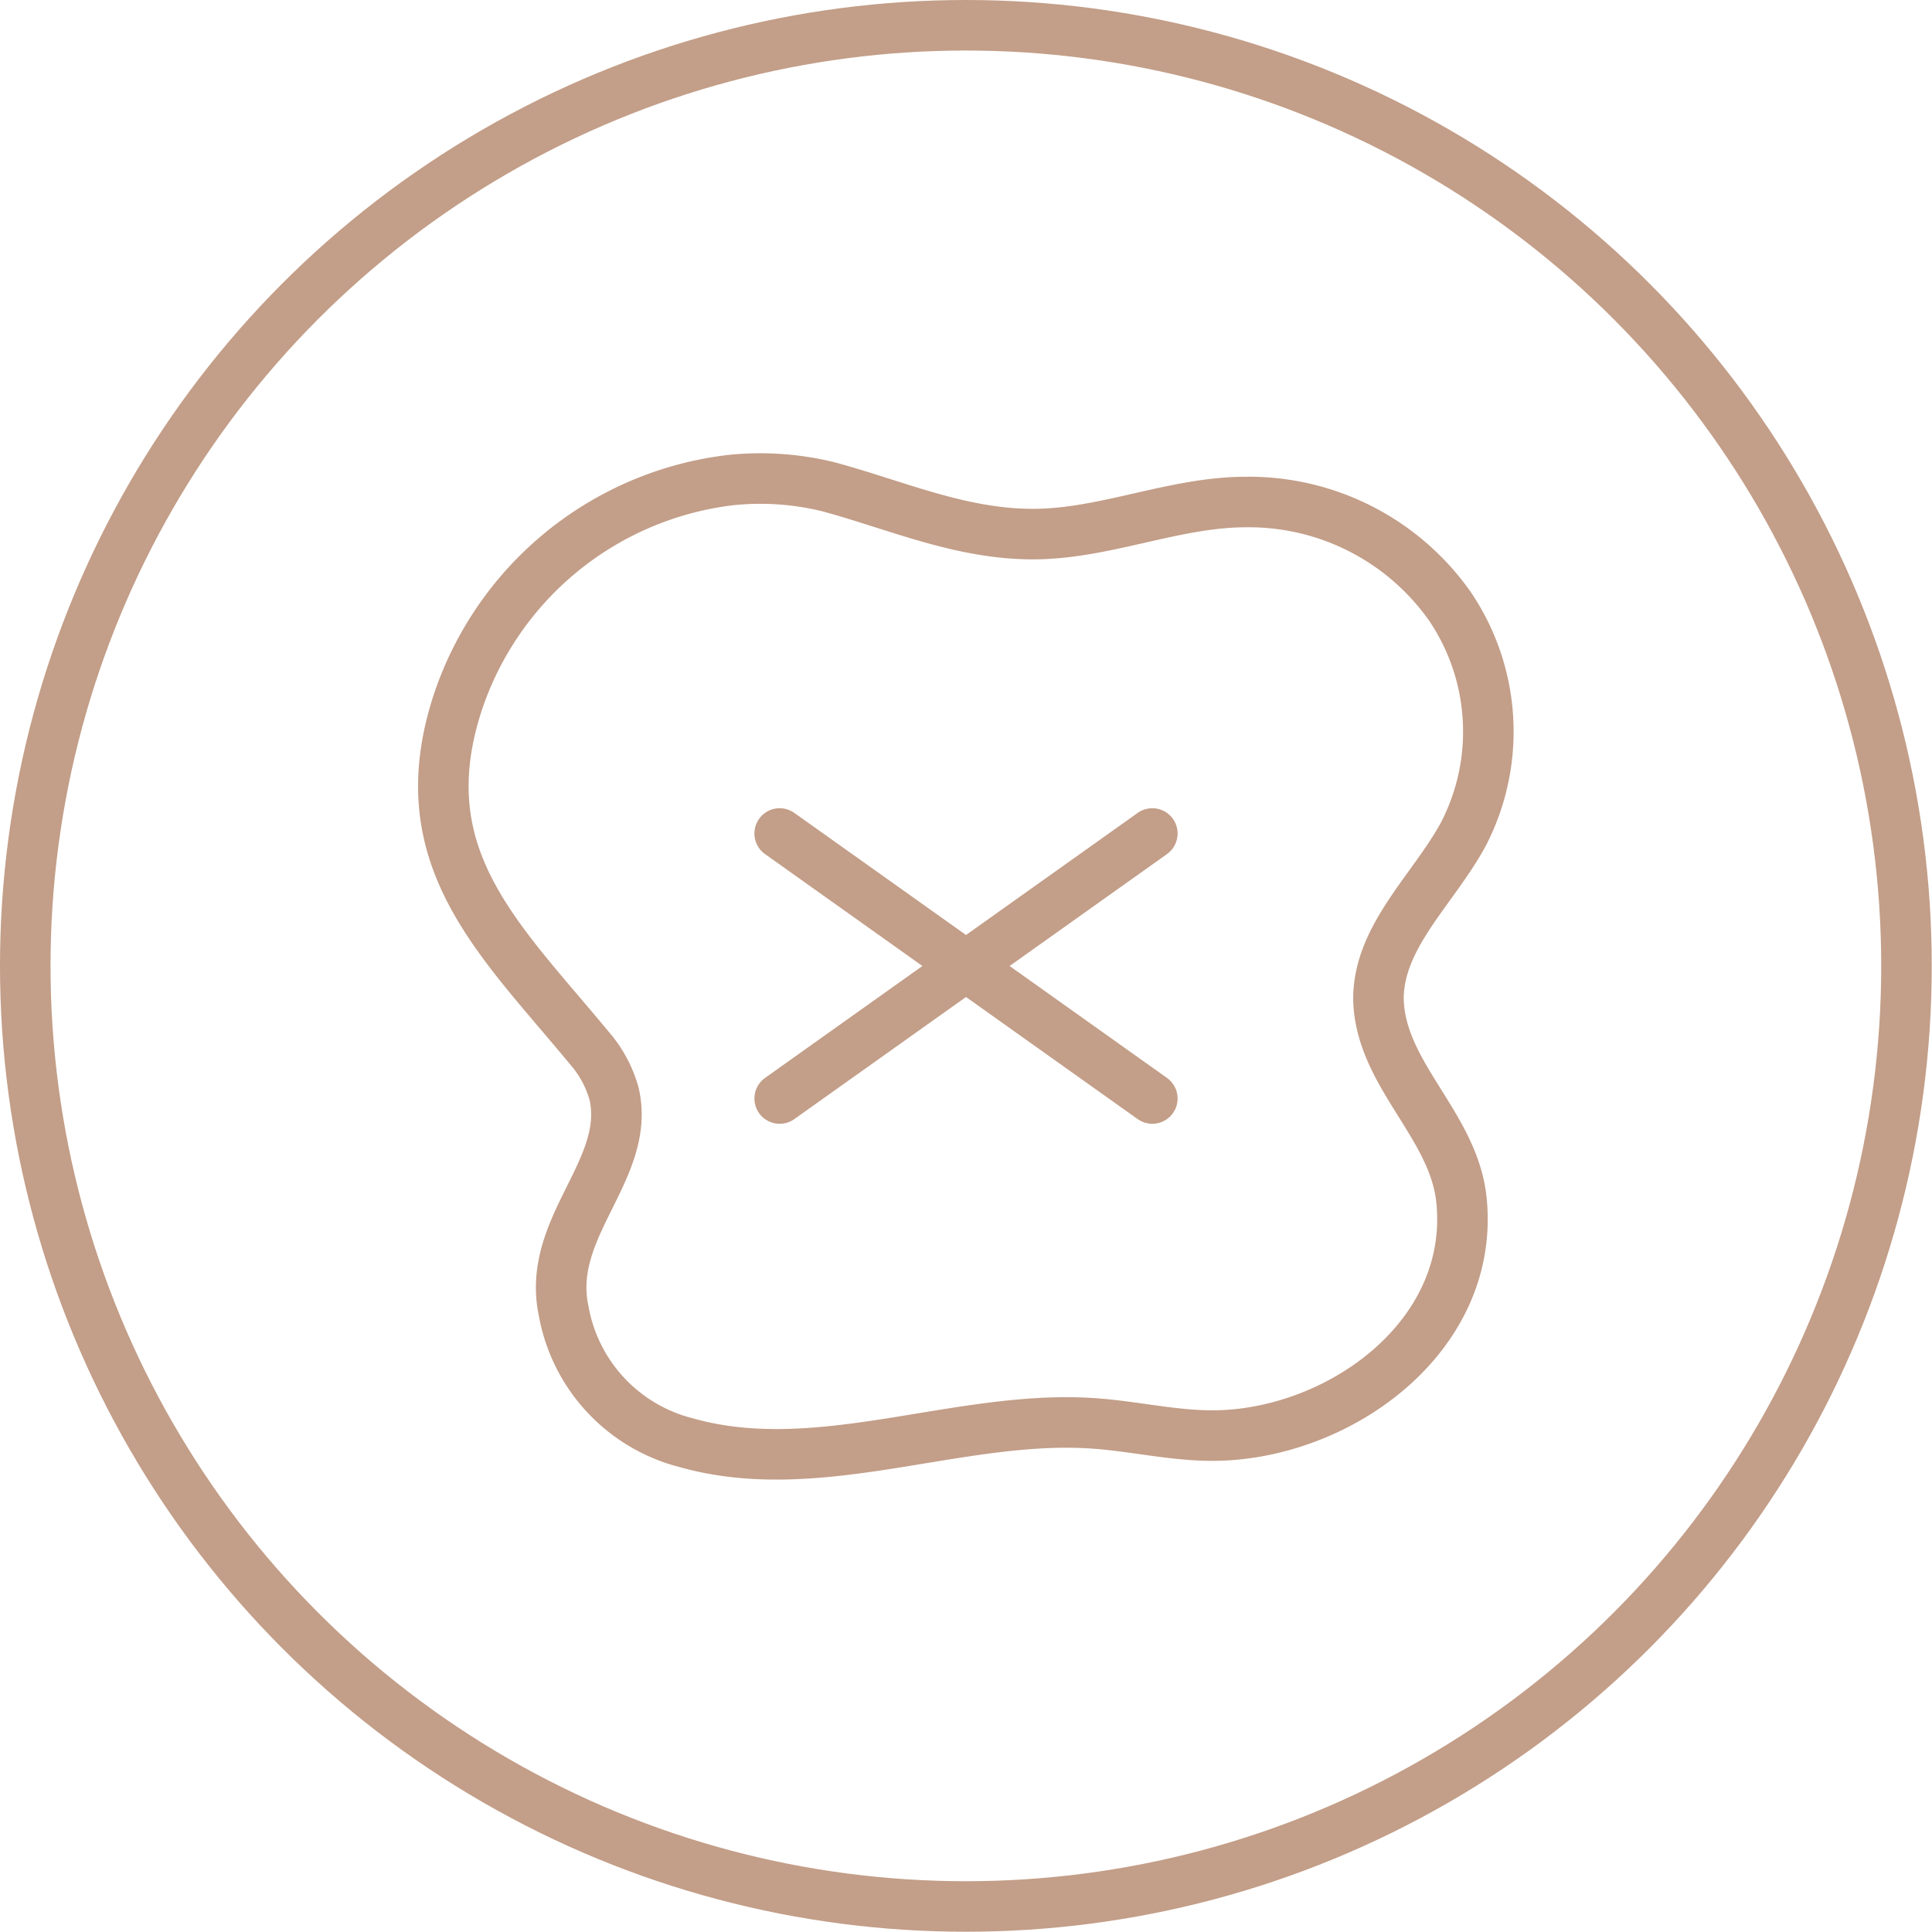 <svg xmlns="http://www.w3.org/2000/svg" viewBox="0 0 76.47 76.47"><defs><style>.cls-1{fill:none;stroke:#c39e88;stroke-linecap:round;stroke-linejoin:round;stroke-width:2px;}</style></defs><title>small-small-does-not-stain</title><g id="Calque_2" data-name="Calque 2"><g id="Layer_1" data-name="Layer 1"><path class="cls-1" d="M28.94,19a13,13,0,0,0-10.82,8.8c-2,6.11,1.61,9.33,5.19,13.66a4.66,4.66,0,0,1,1,1.85c.67,3-2.71,5.26-2,8.58a6.57,6.57,0,0,0,4.84,5.21c5.21,1.48,10.71-1.09,16-.77,1.55.09,3.08.46,4.64.49,5,.1,10.59-3.8,10.06-9.28-.28-3-3.23-5-3.29-8,0-2.49,2.19-4.35,3.37-6.54a8.84,8.84,0,0,0-.54-9,9.73,9.73,0,0,0-8.07-4.13c-2.86,0-5.61,1.28-8.47,1.27S35.49,20,32.8,19.27A11.29,11.29,0,0,0,28.94,19Z"/><circle class="cls-1" cx="38.23" cy="38.23" r="37.23"/><line class="cls-1" x1="30.86" y1="32.99" x2="45.61" y2="43.48"/><line class="cls-1" x1="45.61" y1="32.99" x2="30.86" y2="43.48"/></g></g></svg>